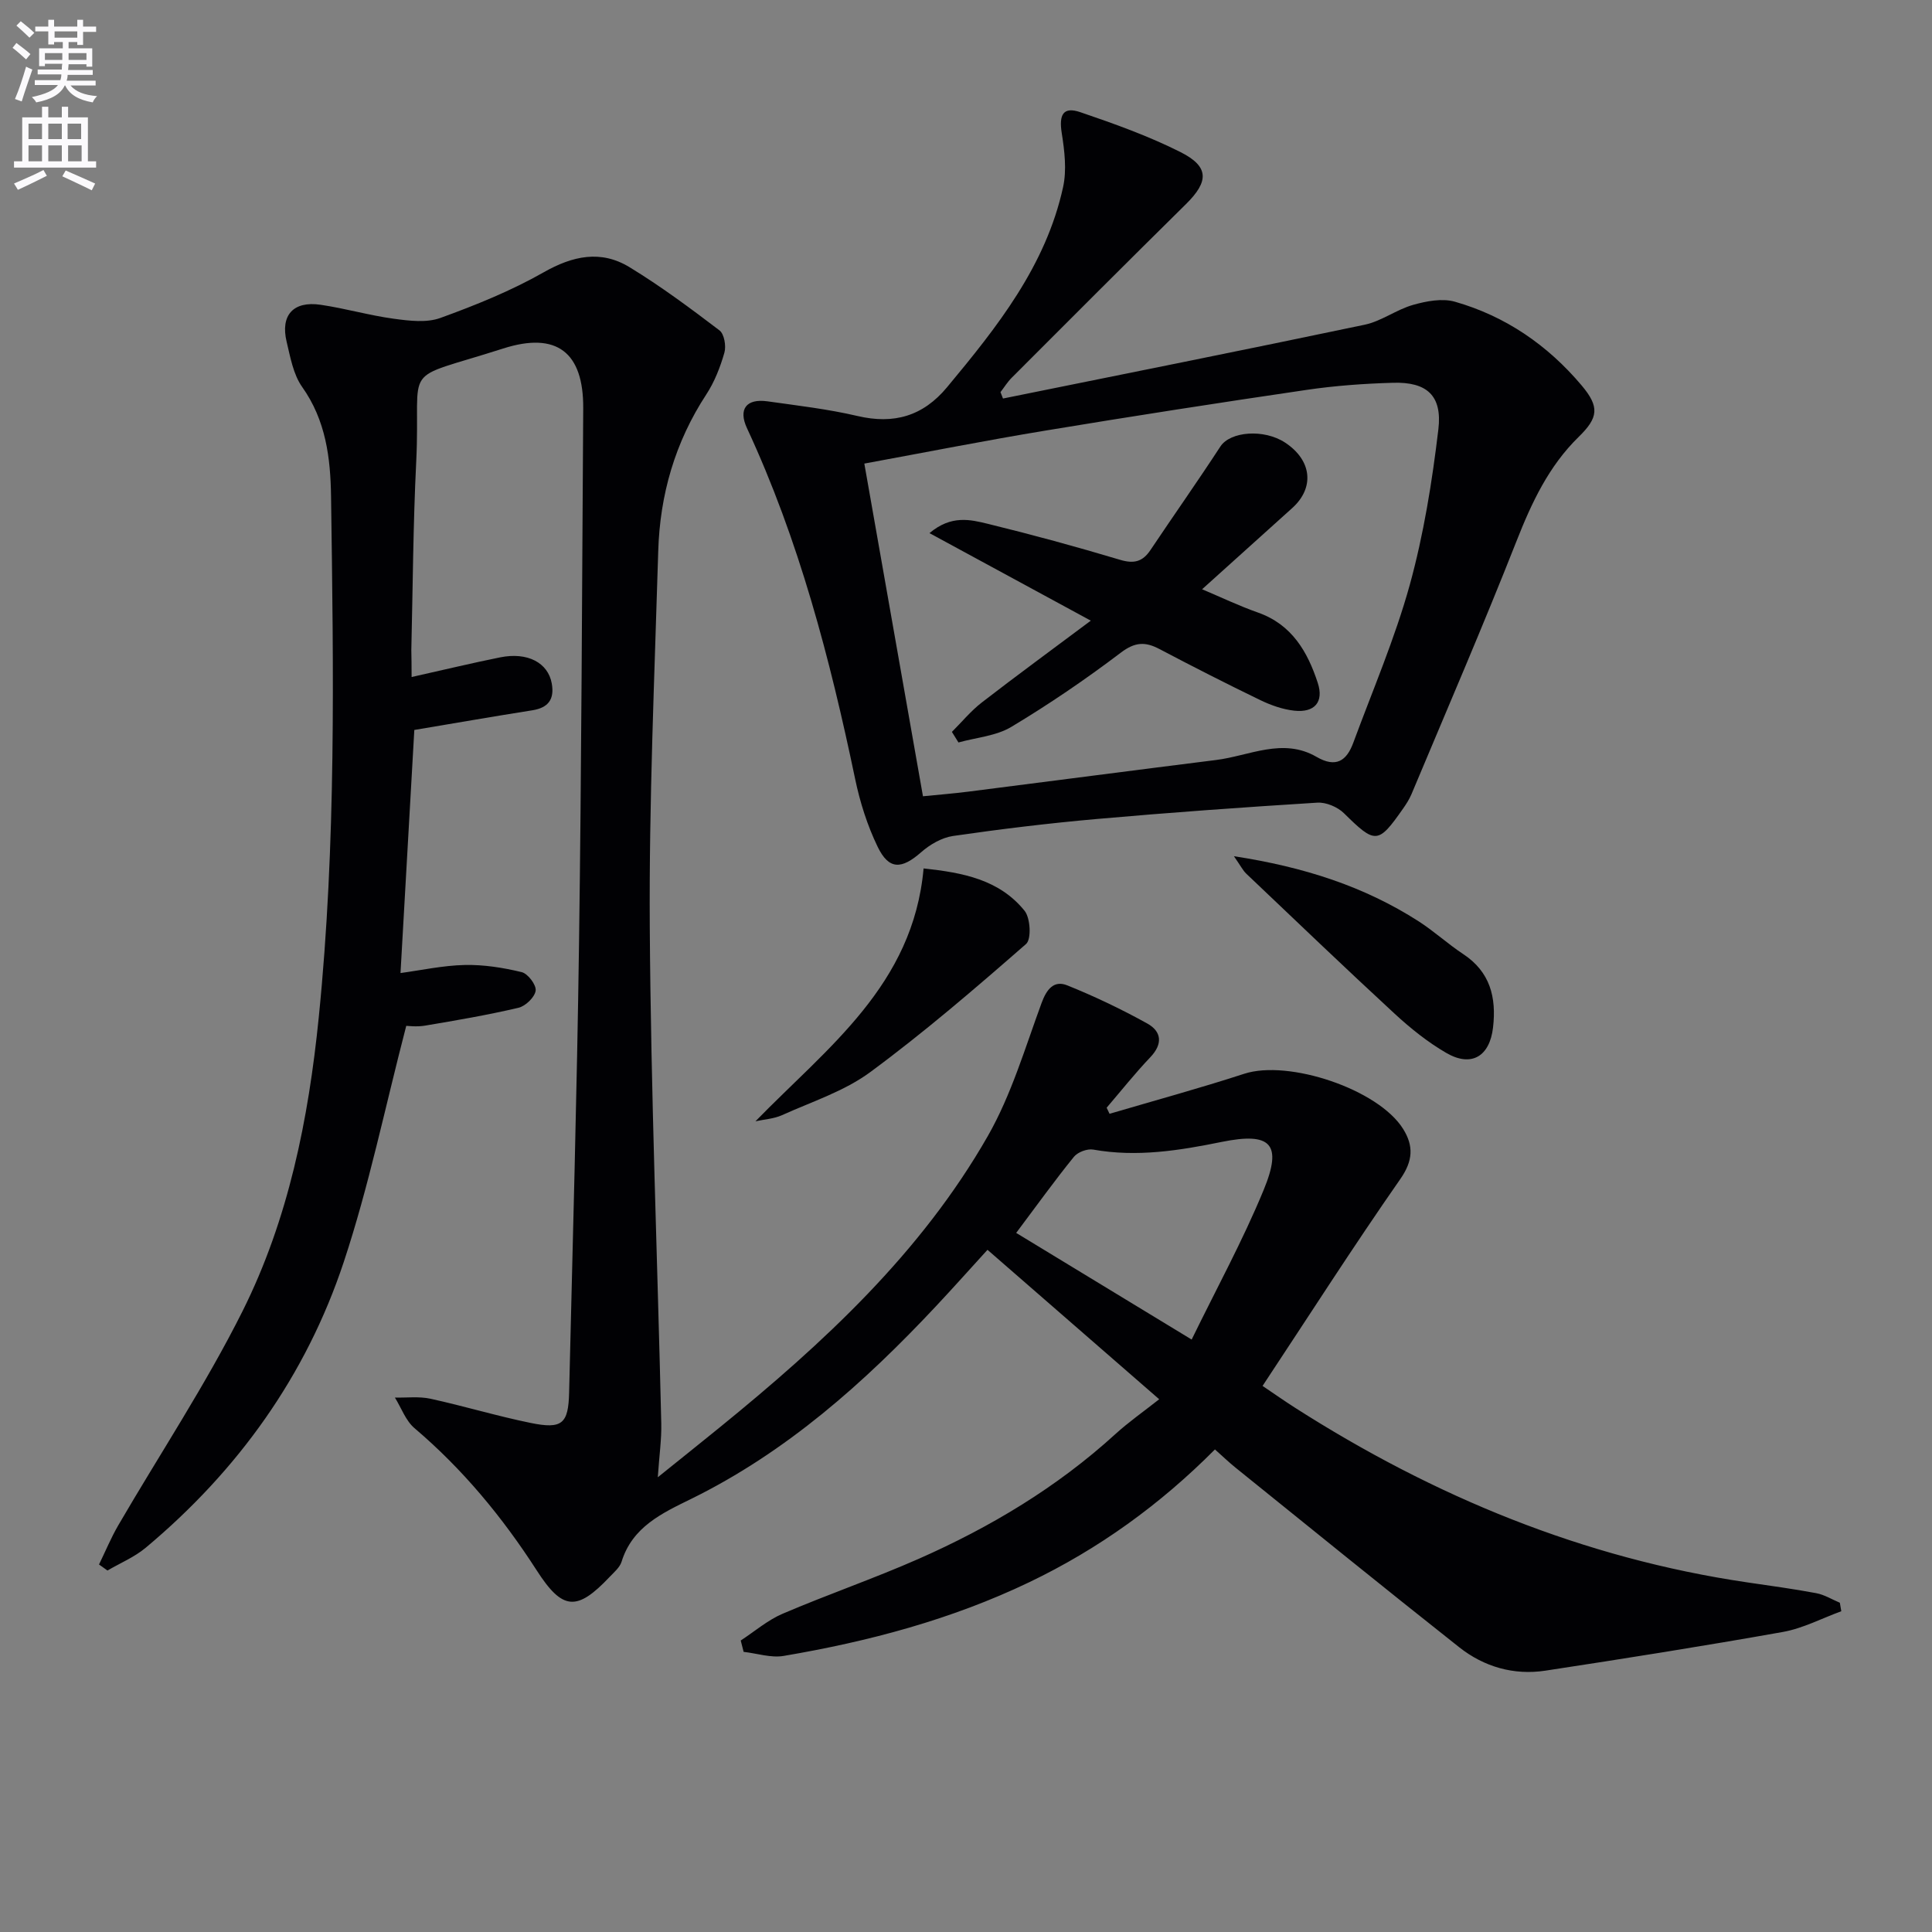 <svg enable-background="new 0 0 400 400" viewBox="0 0 400 400" xmlns="http://www.w3.org/2000/svg"><rect x="0" y="0" width="400" height="400" fill="#808080" stroke="none"/><path d="m2.6 9.9.8-1c.9.7 1.9 1.4 2.9 2.3l-.9 1.1c-1.1-1-2-1.8-2.8-2.4zm.5 10.6c.9-2.1 1.6-4.3 2.3-6.7.4.2.8.4 1.3.6-.7 2.1-1.5 4.3-2.2 6.6zm.3-15.2.9-.9c1 .8 2 1.6 2.8 2.4l-1 1c-.9-.9-1.8-1.7-2.7-2.5zm12.6-1.2h1.2v1.4h2.7v1.1h-2.7v2.7h-1.2v-.6h-1.8v1.3h4.9v3.8h-1.2v-.5h-3.7c0 .4-.1.9-.1 1.2h5.1v1h-5.2c0 .5-.1.9-.2 1.2h6v1h-5.2c1.1 1.3 2.9 2 5.5 2.2-.4.4-.7.8-.9 1.3-2.9-.5-4.8-1.6-5.7-3.5h-.1c-.8 1.7-2.7 2.9-5.9 3.5-.2-.4-.6-.8-.9-1.1 2.8-.6 4.6-1.4 5.4-2.5h-4.8v-1h5.3c.1-.3.2-.7.2-1.2h-4.9v-1h5c0-.4 0-.8.1-1.2h-3.6v.5h-1.2v-3.7h4.9v-1.3h-1.8v.5h-1.2v-2.7h-2.7v-1h2.7v-1.4h1.2v1.4h4.8zm-6.7 8.3h3.6c0-.4 0-.9 0-1.4h-3.6zm1.9-4.6h4.8v-1.3h-4.7v1.3zm6.7 3.2h-3.7v1.4h3.7z" fill="#fbfafc"/><path d="m8.7 22.1h1.3v2.2h2.8v-2.2h1.3v2.2h4.1v9.1h1.7v1.3h-17v-1.3h1.7v-9.1h4.1zm.3 13.1.7 1.2c-1.8.9-3.8 1.9-6 2.9-.2-.4-.5-.8-.8-1.3 2.3-1 4.4-1.9 6.1-2.8zm-3.1-6.4h2.8v-3.2h-2.8zm0 4.6h2.8v-3.3h-2.8zm4.1-4.6h2.8v-3.2h-2.8zm0 4.6h2.8v-3.3h-2.8zm3.6 1.9c2.1.9 4.1 1.8 6.1 2.7l-.7 1.4c-2.2-1.1-4.2-2-6.1-2.9zm3.2-9.7h-2.8v3.2h2.8zm-2.7 7.8h2.8v-3.3h-2.8z" fill="#fbfafc"/><g fill="#010104"><path d="m85.22 140.17c6.72-1.5 12.51-2.9 18.33-4.07 5.68-1.15 9.93 1.12 10.69 5.42.57 3.25-.7 5.01-4.03 5.54-8.17 1.29-16.32 2.71-24.43 4.07-.95 16.8-1.88 33.17-2.86 50.33 4.28-.58 8.78-1.57 13.29-1.67 3.93-.09 7.96.55 11.8 1.48 1.29.31 3.06 2.66 2.89 3.84-.19 1.36-2.1 3.2-3.56 3.54-6.39 1.5-12.88 2.61-19.36 3.7-1.74.29-3.57.04-3.87.04-4.42 16.99-7.75 33.27-12.95 48.93-7.81 23.53-21.93 43.18-40.99 59.12-2.33 1.95-5.26 3.16-7.92 4.72-.58-.42-1.17-.84-1.75-1.25 1.32-2.7 2.47-5.5 3.98-8.1 8.6-14.77 18.1-29.09 25.73-44.34 9.51-19.02 13.66-39.73 15.79-60.89 3.62-35.86 3.05-71.8 2.54-107.75-.11-8.03-1.07-15.8-5.99-22.73-1.83-2.59-2.44-6.15-3.21-9.36-1.31-5.48 1.39-8.47 7.03-7.64 5.08.74 10.07 2.2 15.15 2.89 3.18.43 6.78.88 9.65-.16 7.31-2.65 14.63-5.61 21.37-9.44 6.07-3.45 11.88-4.68 17.8-1.07 6.47 3.94 12.58 8.49 18.62 13.08.99.75 1.41 3.24 1.02 4.61-.86 3-2.04 6.04-3.74 8.64-6.48 9.89-9.62 20.8-9.96 32.47-.77 25.94-1.92 51.9-1.75 77.84.22 34.27 1.59 68.54 2.38 102.8.07 3.21-.4 6.43-.72 11.09 5-4.03 8.94-7.16 12.84-10.34 21.42-17.42 41.64-36.07 55.49-60.31 4.87-8.53 7.71-18.25 11.13-27.55 1.05-2.86 2.56-4.75 5.32-3.64 5.66 2.28 11.21 4.93 16.55 7.89 2.96 1.64 3.29 4.21.64 6.99-3.17 3.33-6.04 6.95-9.04 10.45.2.42.4.84.6 1.26 9.3-2.74 18.67-5.29 27.89-8.29 9.16-2.98 27.75 3.19 32.89 11.42 2.19 3.51 2.08 6.58-.6 10.41-9.69 13.89-18.82 28.17-28.5 42.8 2.43 1.64 4.54 3.12 6.71 4.51 28.78 18.39 59.72 31.18 93.67 36.17 4.76.7 9.53 1.34 14.26 2.23 1.69.32 3.26 1.3 4.88 1.98.1.59.2 1.17.3 1.76-4.03 1.47-7.95 3.55-12.1 4.29-16.34 2.91-32.74 5.51-49.15 8.01-6.54 1-12.71-.78-17.85-4.84-15.52-12.26-30.87-24.74-46.27-37.15-1.42-1.14-2.73-2.41-4.31-3.81-11.34 11.41-24.07 20.6-38.42 27.48-16.16 7.75-33.3 12.29-50.87 15.27-2.64.45-5.52-.53-8.29-.84-.2-.78-.4-1.57-.6-2.35 2.88-1.88 5.57-4.22 8.69-5.55 9.3-3.98 18.9-7.28 28.15-11.36 14.84-6.55 28.66-14.82 40.73-25.83 2.7-2.46 5.72-4.57 9.07-7.21-12.56-10.93-23.56-20.51-35.55-30.94-3.57 3.91-7.06 7.83-10.65 11.66-14.88 15.88-30.97 30.21-50.72 39.92-5.99 2.94-12.16 5.77-14.39 13-.37 1.18-1.54 2.16-2.45 3.12-6.8 7.19-9.77 7-15.14-1.36-7.08-10.99-15.29-20.93-25.29-29.42-1.82-1.55-2.72-4.19-4.05-6.33 2.45.06 4.99-.27 7.35.24 6.96 1.52 13.81 3.6 20.79 5.02 6.48 1.32 7.78.18 7.93-6.31.74-30.95 1.62-61.9 2.05-92.86.51-36.97.63-73.94.87-110.92.07-11.58-5.47-15.92-16.59-12.36-21.91 7.02-16.95 2.44-17.99 23.51-.64 12.96-.7 25.95-1.01 38.93.03 1.64.06 3.29.06 5.57zm125.17 115.09c12.16 7.39 23.73 14.42 36.33 22.08 5.09-10.45 10.58-20.47 14.91-30.98 3.95-9.58 1.47-12-8.69-9.94-8.79 1.79-17.58 3.2-26.6 1.59-1.24-.22-3.21.52-4 1.5-3.96 4.88-7.63 9.99-11.95 15.75z"/><path d="m207.66 82.51c24.97-5.06 49.95-10.04 74.88-15.28 3.47-.73 6.57-3.13 10.03-4.11 2.75-.78 6.01-1.4 8.63-.66 10.5 2.99 19.24 9.01 26.26 17.34 3.75 4.45 3.46 6.67-.59 10.63-6.22 6.07-9.75 13.62-12.9 21.62-6.93 17.59-14.43 34.95-21.74 52.38-.45 1.06-1.09 2.06-1.76 3.01-5.16 7.38-5.73 7.32-12.22.93-1.32-1.3-3.7-2.3-5.51-2.19-15.26.95-30.51 2.04-45.74 3.39-9.92.88-19.83 2.08-29.68 3.51-2.34.34-4.8 1.77-6.61 3.37-4.05 3.55-6.67 3.68-9-1.13-2.14-4.42-3.67-9.26-4.67-14.08-5.21-24.91-11.61-49.42-22.39-72.6-1.83-3.94-.13-6.16 4.24-5.55 6.22.88 12.5 1.6 18.61 3.03 7.57 1.78 13.59.05 18.58-5.95 10.36-12.46 20.45-25.12 24.02-41.43.78-3.55.3-7.52-.28-11.2-.6-3.8.3-5.52 3.83-4.32 7.05 2.4 14.13 4.93 20.76 8.27 5.98 3.01 5.87 6.09 1.14 10.76-12.09 11.92-24.08 23.94-36.08 35.95-.89.89-1.56 1.99-2.33 2.99.17.45.34.88.52 1.32zm-28.71 13.47c4.12 23.39 8.11 46.01 12.14 68.88 3.07-.31 6.21-.56 9.32-.95 17.12-2.17 34.24-4.42 51.36-6.56 6.91-.86 13.82-4.7 20.8-.65 4.04 2.34 6.23.82 7.61-2.91 4.01-10.87 8.62-21.58 11.7-32.71 2.89-10.49 4.63-21.37 5.92-32.2.83-7.02-2.42-9.84-9.4-9.63-5.97.17-11.97.6-17.87 1.47-18.05 2.65-36.09 5.45-54.09 8.43-12.42 2.05-24.76 4.49-37.49 6.83z"/><path d="m156.41 232.15c14.91-15.31 32.64-28.17 34.81-52.35 8.13.87 15.68 2.3 20.91 8.77 1.21 1.5 1.44 5.88.31 6.87-10.49 9.16-21.08 18.28-32.28 26.54-5.36 3.95-12.07 6.11-18.25 8.9-1.68.76-3.66.87-5.5 1.27z"/><path d="m255.47 177.27c14.51 2.23 26.96 6.24 38.26 13.49 3.2 2.06 6.04 4.68 9.22 6.78 5.59 3.69 6.88 8.97 6.17 15.17-.68 5.99-4.46 8.31-9.66 5.3-3.84-2.22-7.4-5.08-10.68-8.1-10.36-9.56-20.54-19.32-30.76-29.03-.68-.65-1.12-1.56-2.55-3.61z"/><path d="m197.08 151.53c2.05-2.04 3.91-4.32 6.18-6.08 7.21-5.58 14.57-10.96 22.58-16.95-11.27-6.12-21.91-11.89-33.4-18.12 4.51-3.81 8.49-2.8 12.11-1.92 9.17 2.24 18.29 4.73 27.34 7.44 2.89.87 4.68.4 6.3-2.02 4.8-7.17 9.77-14.22 14.48-21.44 2.03-3.12 9.02-3.7 13.42-.79 5.52 3.65 6.13 9.32 1.45 13.54-6.01 5.42-12.02 10.83-18.66 16.81 3.83 1.61 7.62 3.43 11.56 4.82 7.03 2.47 10.29 8.13 12.39 14.57 1.3 3.97-.68 6.2-4.85 5.75-2.4-.26-4.83-1.12-7.03-2.18-7.03-3.4-14-6.95-20.91-10.59-2.96-1.56-5.08-1.45-7.99.76-7.27 5.51-14.84 10.67-22.66 15.36-3.16 1.9-7.27 2.2-10.95 3.23-.45-.73-.91-1.46-1.36-2.19z"/></g></svg>

